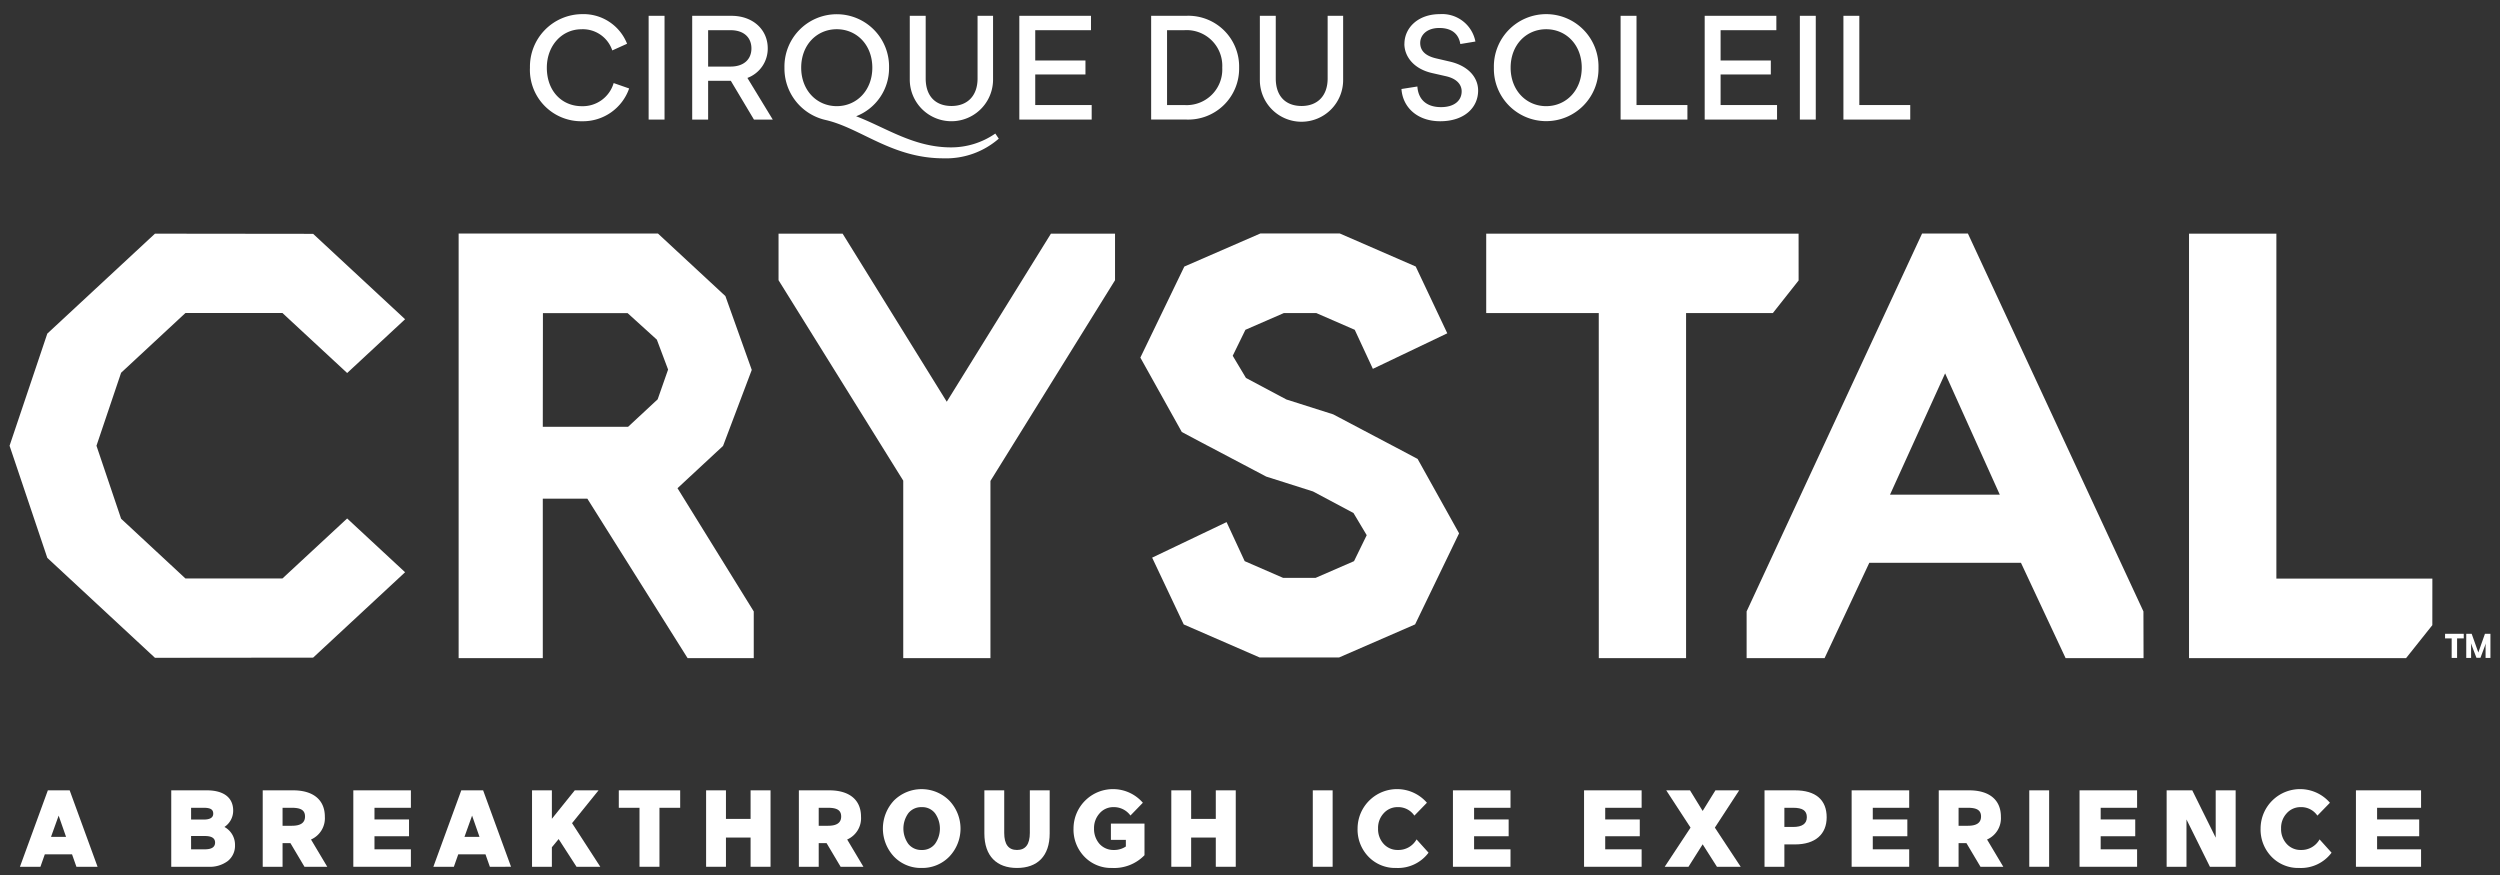 <svg xmlns="http://www.w3.org/2000/svg" width="400" height="140" viewBox="0 0 400 140"><rect x="0" y="0" width="400" height="140" fill="#333333" stroke="none"/><defs><style>.cls-1{fill:#fff;}</style></defs><title>crystal_logo_en</title><g id="CRYSTAL"><path class="cls-1" d="M12.227,138.683l-.7-1.988H7.168l-.7,1.988H3.19l4.466-12.229h3.49l4.464,12.229ZM9.384,130.5l-1.222,3.4h2.407Z"/><path class="cls-1" d="M27.4,138.683V126.454h5.687c2.6,0,4.222,1.081,4.222,3.245a3.124,3.124,0,0,1-1.4,2.616,3.231,3.231,0,0,1,1.692,2.9,3.124,3.124,0,0,1-1.152,2.547,4.8,4.8,0,0,1-3.07.925Zm3.175-9.437v1.883H32.6q1.517,0,1.517-.942c0-.681-.453-.941-1.517-.941Zm0,6.645h2.215c1.082,0,1.624-.366,1.624-1.08q0-1.047-1.624-1.048H30.571Z"/><path class="cls-1" d="M48.716,138.683l-2.25-3.786H45.21v3.786H42.035V126.454H46.9c3.192,0,5.076,1.5,5.076,4.222a3.721,3.721,0,0,1-2.215,3.646l2.6,4.361Zm-3.506-9.437v2.877h1.5c1.4,0,2.094-.488,2.094-1.482,0-.977-.629-1.395-2.094-1.395Z"/><polygon class="cls-1" points="56.531 138.683 56.531 126.454 65.742 126.454 65.742 129.246 59.916 129.246 59.916 131.112 65.444 131.112 65.444 133.799 59.916 133.799 59.916 135.891 65.742 135.891 65.742 138.683 56.531 138.683"/><path class="cls-1" d="M78.378,138.683l-.7-1.988H73.319l-.7,1.988h-3.28l4.466-12.229H77.3l4.466,12.229ZM75.534,130.5l-1.22,3.4H76.72Z"/><polygon class="cls-1" points="85.125 138.683 85.125 126.454 88.3 126.454 88.3 131.008 91.963 126.454 95.767 126.454 91.528 131.705 96.046 138.683 92.242 138.683 89.382 134.252 88.3 135.561 88.3 138.683 85.125 138.683"/><polygon class="cls-1" points="99.008 126.454 108.829 126.454 108.829 129.246 105.514 129.246 105.514 138.683 102.321 138.683 102.321 129.246 99.008 129.246 99.008 126.454"/><polygon class="cls-1" points="120.094 138.683 120.094 134.008 116.151 134.008 116.151 138.683 112.977 138.683 112.977 126.454 116.151 126.454 116.151 131.025 120.094 131.025 120.094 126.454 123.286 126.454 123.286 138.683 120.094 138.683"/><path class="cls-1" d="M134.5,138.683l-2.25-3.786h-1.256v3.786h-3.175V126.454h4.868c3.192,0,5.076,1.5,5.076,4.222a3.721,3.721,0,0,1-2.216,3.646l2.6,4.361Zm-3.506-9.437v2.877h1.5c1.4,0,2.094-.488,2.094-1.482,0-.977-.628-1.395-2.094-1.395Z"/><path class="cls-1" d="M143.042,128.076a6.276,6.276,0,0,1,8.827,0,6.491,6.491,0,0,1,.018,8.985,6.014,6.014,0,0,1-4.431,1.813,5.95,5.95,0,0,1-4.414-1.813,6.562,6.562,0,0,1,0-8.985m2.286,6.944a2.623,2.623,0,0,0,2.146.976,2.567,2.567,0,0,0,2.128-.976,4.22,4.22,0,0,0,0-4.9,2.561,2.561,0,0,0-2.128-.976,2.617,2.617,0,0,0-2.146.976,4.22,4.22,0,0,0,0,4.9"/><path class="cls-1" d="M164.774,126.454h3.175v6.891c0,3.646-1.971,5.529-5.233,5.529-3.227,0-5.217-1.883-5.217-5.529v-6.891h3.176v6.821q0,2.721,2.041,2.721c1.378,0,2.058-.907,2.058-2.738Z"/><path class="cls-1" d="M180.871,130.484a3.265,3.265,0,0,0-2.686-1.343,2.884,2.884,0,0,0-2.25.994,3.492,3.492,0,0,0-.889,2.425,3.625,3.625,0,0,0,.871,2.46,3,3,0,0,0,2.3.976,3.314,3.314,0,0,0,1.919-.558v-1.064h-2.391v-2.6h5.374v5.059a6.736,6.736,0,0,1-5.164,2.04,5.923,5.923,0,0,1-4.448-1.8,6.235,6.235,0,0,1-1.744-4.517,6.318,6.318,0,0,1,11.094-4.116Z"/><polygon class="cls-1" points="194.527 138.683 194.527 134.008 190.583 134.008 190.583 138.683 187.409 138.683 187.409 126.454 190.583 126.454 190.583 131.025 194.527 131.025 194.527 126.454 197.72 126.454 197.72 138.683 194.527 138.683"/><rect class="cls-1" x="210.046" y="126.454" width="3.175" height="12.229"/><path class="cls-1" d="M226.3,130.5a3.119,3.119,0,0,0-2.669-1.36,2.949,2.949,0,0,0-2.234.976,3.425,3.425,0,0,0-.906,2.443,3.48,3.48,0,0,0,.906,2.477,2.986,2.986,0,0,0,2.269.959,3.311,3.311,0,0,0,2.983-1.693l1.918,2.129a6.1,6.1,0,0,1-5.164,2.442,5.923,5.923,0,0,1-4.447-1.8,6.238,6.238,0,0,1-1.743-4.517,6.317,6.317,0,0,1,11.093-4.116Z"/><polygon class="cls-1" points="232.47 138.683 232.47 126.454 241.681 126.454 241.681 129.246 235.854 129.246 235.854 131.112 241.384 131.112 241.384 133.799 235.854 133.799 235.854 135.891 241.681 135.891 241.681 138.683 232.47 138.683"/><polygon class="cls-1" points="253.449 138.683 253.449 126.454 262.66 126.454 262.66 129.246 256.834 129.246 256.834 131.112 262.363 131.112 262.363 133.799 256.834 133.799 256.834 135.891 262.66 135.891 262.66 138.683 253.449 138.683"/><polygon class="cls-1" points="270.4 126.454 272.425 129.751 274.466 126.454 278.269 126.454 274.378 132.42 278.512 138.683 274.71 138.683 272.425 135.089 270.156 138.683 266.354 138.683 270.487 132.42 266.599 126.454 270.4 126.454"/><path class="cls-1" d="M285.5,135.107v3.576h-3.176V126.454h4.869c3.332,0,5.075,1.536,5.075,4.31,0,2.7-1.8,4.343-5.075,4.343Zm0-5.861v3.069h1.395q2.2,0,2.2-1.57c0-1.063-.715-1.5-2.2-1.5Z"/><polygon class="cls-1" points="296.261 138.683 296.261 126.454 305.471 126.454 305.471 129.246 299.645 129.246 299.645 131.112 305.175 131.112 305.175 133.799 299.645 133.799 299.645 135.891 305.471 135.891 305.471 138.683 296.261 138.683"/><path class="cls-1" d="M316.878,138.683l-2.25-3.786h-1.256v3.786H310.2V126.454h4.868c3.192,0,5.076,1.5,5.076,4.222a3.721,3.721,0,0,1-2.216,3.646l2.6,4.361Zm-3.506-9.437v2.877h1.5c1.4,0,2.094-.488,2.094-1.482,0-.977-.629-1.395-2.094-1.395Z"/><rect class="cls-1" x="324.684" y="126.454" width="3.176" height="12.229"/><polygon class="cls-1" points="332.725 138.683 332.725 126.454 341.935 126.454 341.935 129.246 336.108 129.246 336.108 131.112 341.638 131.112 341.638 133.799 336.108 133.799 336.108 135.891 341.935 135.891 341.935 138.683 332.725 138.683"/><polygon class="cls-1" points="353.587 138.683 349.837 131.112 349.837 138.683 346.662 138.683 346.662 126.454 350.761 126.454 354.512 134.026 354.512 126.454 357.704 126.454 357.704 138.683 353.587 138.683"/><path class="cls-1" d="M370.782,130.5a3.118,3.118,0,0,0-2.669-1.36,2.943,2.943,0,0,0-2.232.976,3.421,3.421,0,0,0-.907,2.443,3.476,3.476,0,0,0,.907,2.477,2.979,2.979,0,0,0,2.268.959,3.31,3.31,0,0,0,2.982-1.693l1.919,2.129a6.1,6.1,0,0,1-5.163,2.442,5.922,5.922,0,0,1-4.448-1.8,6.239,6.239,0,0,1-1.744-4.517,6.317,6.317,0,0,1,11.093-4.116Z"/><polygon class="cls-1" points="376.95 138.683 376.95 126.454 387.37 126.454 387.37 129.246 380.335 129.246 380.335 131.112 387.072 131.112 387.072 133.799 380.335 133.799 380.335 135.891 387.37 135.891 387.37 138.683 376.95 138.683"/><polygon class="cls-1" points="226.819 73.428 222.752 71.273 222.744 71.273 213.314 66.297 205.829 63.919 199.354 60.472 197.235 56.924 199.266 52.768 205.419 50.089 210.604 50.089 216.759 52.768 219.659 59.015 231.566 53.328 226.514 42.641 214.373 37.359 201.651 37.359 189.492 42.649 182.456 57.217 189.091 69.125 193.157 71.282 193.165 71.282 202.595 76.254 210.08 78.631 216.556 82.079 218.673 85.628 216.644 89.785 210.489 92.462 205.305 92.462 199.15 89.785 196.251 83.537 184.343 89.223 189.396 99.91 201.536 105.193 214.259 105.193 226.417 99.903 233.453 85.334 226.819 73.428"/><path class="cls-1" d="M120.6,97.828,108.4,78.112l7.289-6.766,4.593-12.158-4.219-11.813L105.267,37.36H73.381v67.945H86.847V79.782h7.125l16.045,25.523H120.6ZM105.227,63.891l-4.736,4.4H86.847l.021-18.193h13.547l4.68,4.244,1.8,4.789Z"/><polygon class="cls-1" points="45.194 92.551 29.667 92.553 19.377 82.996 15.435 71.319 19.377 59.639 29.667 50.083 45.194 50.085 55.546 59.682 64.814 51.077 50.099 37.415 24.793 37.386 7.569 53.377 1.53 71.319 2.602 74.498 7.569 89.26 24.793 105.249 50.099 105.221 64.814 91.559 55.544 82.955 45.194 92.551"/><path class="cls-1" d="M314.862,37.36h-7.327L279.459,97.828v7.477h12.472l7.156-15.253h24.269l7.141,15.253h12.471l-.019-7.477ZM302.4,79.148l8.819-19.409,8.748,19.409Z"/><polygon class="cls-1" points="389.173 100.025 389.179 92.575 364.22 92.575 364.22 37.387 350.243 37.387 350.243 105.305 384.969 105.305 389.173 100.025"/><polygon class="cls-1" points="287.778 44.877 287.774 37.387 237.794 37.387 237.794 50.092 255.802 50.092 255.808 105.305 269.772 105.305 269.772 50.092 283.655 50.092 287.778 44.877"/><polygon class="cls-1" points="178.405 37.387 168.148 37.387 151.482 64.276 134.82 37.387 124.567 37.387 124.567 44.835 144.519 76.903 144.519 105.305 158.471 105.305 158.471 76.95 178.405 44.835 178.405 37.387"/><path class="cls-1" d="M391.212,101.405H394.2v.743h-1.067v3.126h-.866v-3.126h-1.059Zm7.258,0v3.869h-.778v-1.5a4.444,4.444,0,0,1,.047-.845l-.865,2.318h-.644l-.887-2.332a6.64,6.64,0,0,1,.033.859v1.5H394.6v-3.869h.867l1.067,2.994,1.058-2.994Z"/><rect class="cls-1" x="103.781" y="2.529" width="2.544" height="16.603"/><path class="cls-1" d="M119.583,12.468a5,5,0,0,0,3.255-4.737c0-3.011-2.391-5.2-5.8-5.2h-6.286v16.6H113.3v-6.2h3.631l3.7,6.2h3.01Zm-2.7-1.816H113.3V4.831h3.587c2.168,0,3.342,1.2,3.342,2.922C120.226,9.459,119.052,10.652,116.884,10.652Z"/><path class="cls-1" d="M156.41,2.529V12.557c0,2.834-1.682,4.4-4.161,4.4-2.568,0-4.139-1.571-4.139-4.4V2.529h-2.547V12.734a6.663,6.663,0,1,0,13.326,0V2.529Z"/><polygon class="cls-1" points="163.092 2.529 163.092 19.132 174.669 19.132 174.669 16.807 165.638 16.807 165.638 11.915 173.673 11.915 173.673 9.679 165.638 9.679 165.638 4.831 174.559 4.831 174.559 2.529 163.092 2.529"/><path class="cls-1" d="M189.806,2.529h-5.623v16.6h5.623a8.151,8.151,0,0,0,8.454-8.3A8.125,8.125,0,0,0,189.806,2.529Zm-.332,14.278h-2.746V4.831h2.746a5.706,5.706,0,0,1,6.086,6A5.7,5.7,0,0,1,189.474,16.807Z"/><path class="cls-1" d="M212.423,2.529V12.557c0,2.834-1.681,4.4-4.162,4.4-2.567,0-4.139-1.571-4.139-4.4V2.529h-2.545V12.734a6.663,6.663,0,1,0,13.325,0V2.529Z"/><polygon class="cls-1" points="259.295 2.529 259.295 19.132 269.986 19.132 269.986 16.807 261.841 16.807 261.841 2.529 259.295 2.529"/><polygon class="cls-1" points="272.75 2.529 272.75 19.132 284.327 19.132 284.327 16.807 275.295 16.807 275.295 11.915 283.331 11.915 283.331 9.679 275.295 9.679 275.295 4.831 284.216 4.831 284.216 2.529 272.75 2.529"/><rect class="cls-1" x="287.976" y="2.529" width="2.546" height="16.603"/><polygon class="cls-1" points="294.947 2.529 294.947 19.132 305.639 19.132 305.639 16.807 297.492 16.807 297.492 2.529 294.947 2.529"/><path class="cls-1" d="M84.792,10.83A8.215,8.215,0,0,0,93.136,19.4a7.824,7.824,0,0,0,7.527-5.247l-2.478-.863a5.149,5.149,0,0,1-5.092,3.7c-3.187,0-5.6-2.413-5.6-6.154,0-3.542,2.414-6.154,5.535-6.154a4.957,4.957,0,0,1,4.936,3.388L100.331,7a7.491,7.491,0,0,0-7.238-4.737,8.393,8.393,0,0,0-8.3,8.567"/><path class="cls-1" d="M159.249,21.368a12.392,12.392,0,0,1-7.084,2.213c-5.976,0-10.382-3.144-15.186-4.98a8.24,8.24,0,0,0,5.27-7.771,8.37,8.37,0,1,0-16.736,0A8.445,8.445,0,0,0,132,19.176c5.667,1.261,10.691,6.154,18.949,6.154a12.814,12.814,0,0,0,8.854-3.144ZM128.191,10.83c0-3.653,2.5-6.154,5.69-6.154s5.69,2.5,5.69,6.154c0,3.63-2.5,6.154-5.69,6.154S128.191,14.46,128.191,10.83Z"/><path class="cls-1" d="M224.7,7.022c0,1.926,1.4,3.985,4.451,4.671l2.235.509c1.727.4,2.48,1.35,2.48,2.413,0,1.439-1.13,2.525-3.3,2.525-2.415,0-3.653-1.307-3.786-3.3l-2.546.4c.2,2.922,2.524,5.159,6.2,5.159,3.851,0,6.066-2.171,6.066-4.916,0-2.1-1.572-3.94-4.516-4.627L229.8,9.346c-1.9-.442-2.567-1.35-2.567-2.478,0-1.219,1.017-2.391,3.054-2.391,1.971,0,3.1.93,3.365,2.568l2.413-.4a5.418,5.418,0,0,0-5.689-4.384c-3.541,0-5.668,2.236-5.668,4.759"/><path class="cls-1" d="M247.391,2.263a8.367,8.367,0,0,0-8.369,8.567,8.37,8.37,0,1,0,16.736,0A8.366,8.366,0,0,0,247.391,2.263Zm0,14.721c-3.188,0-5.69-2.524-5.69-6.154,0-3.653,2.5-6.154,5.69-6.154s5.688,2.5,5.688,6.154C253.079,14.46,250.578,16.984,247.391,16.984Z"/></g></svg>